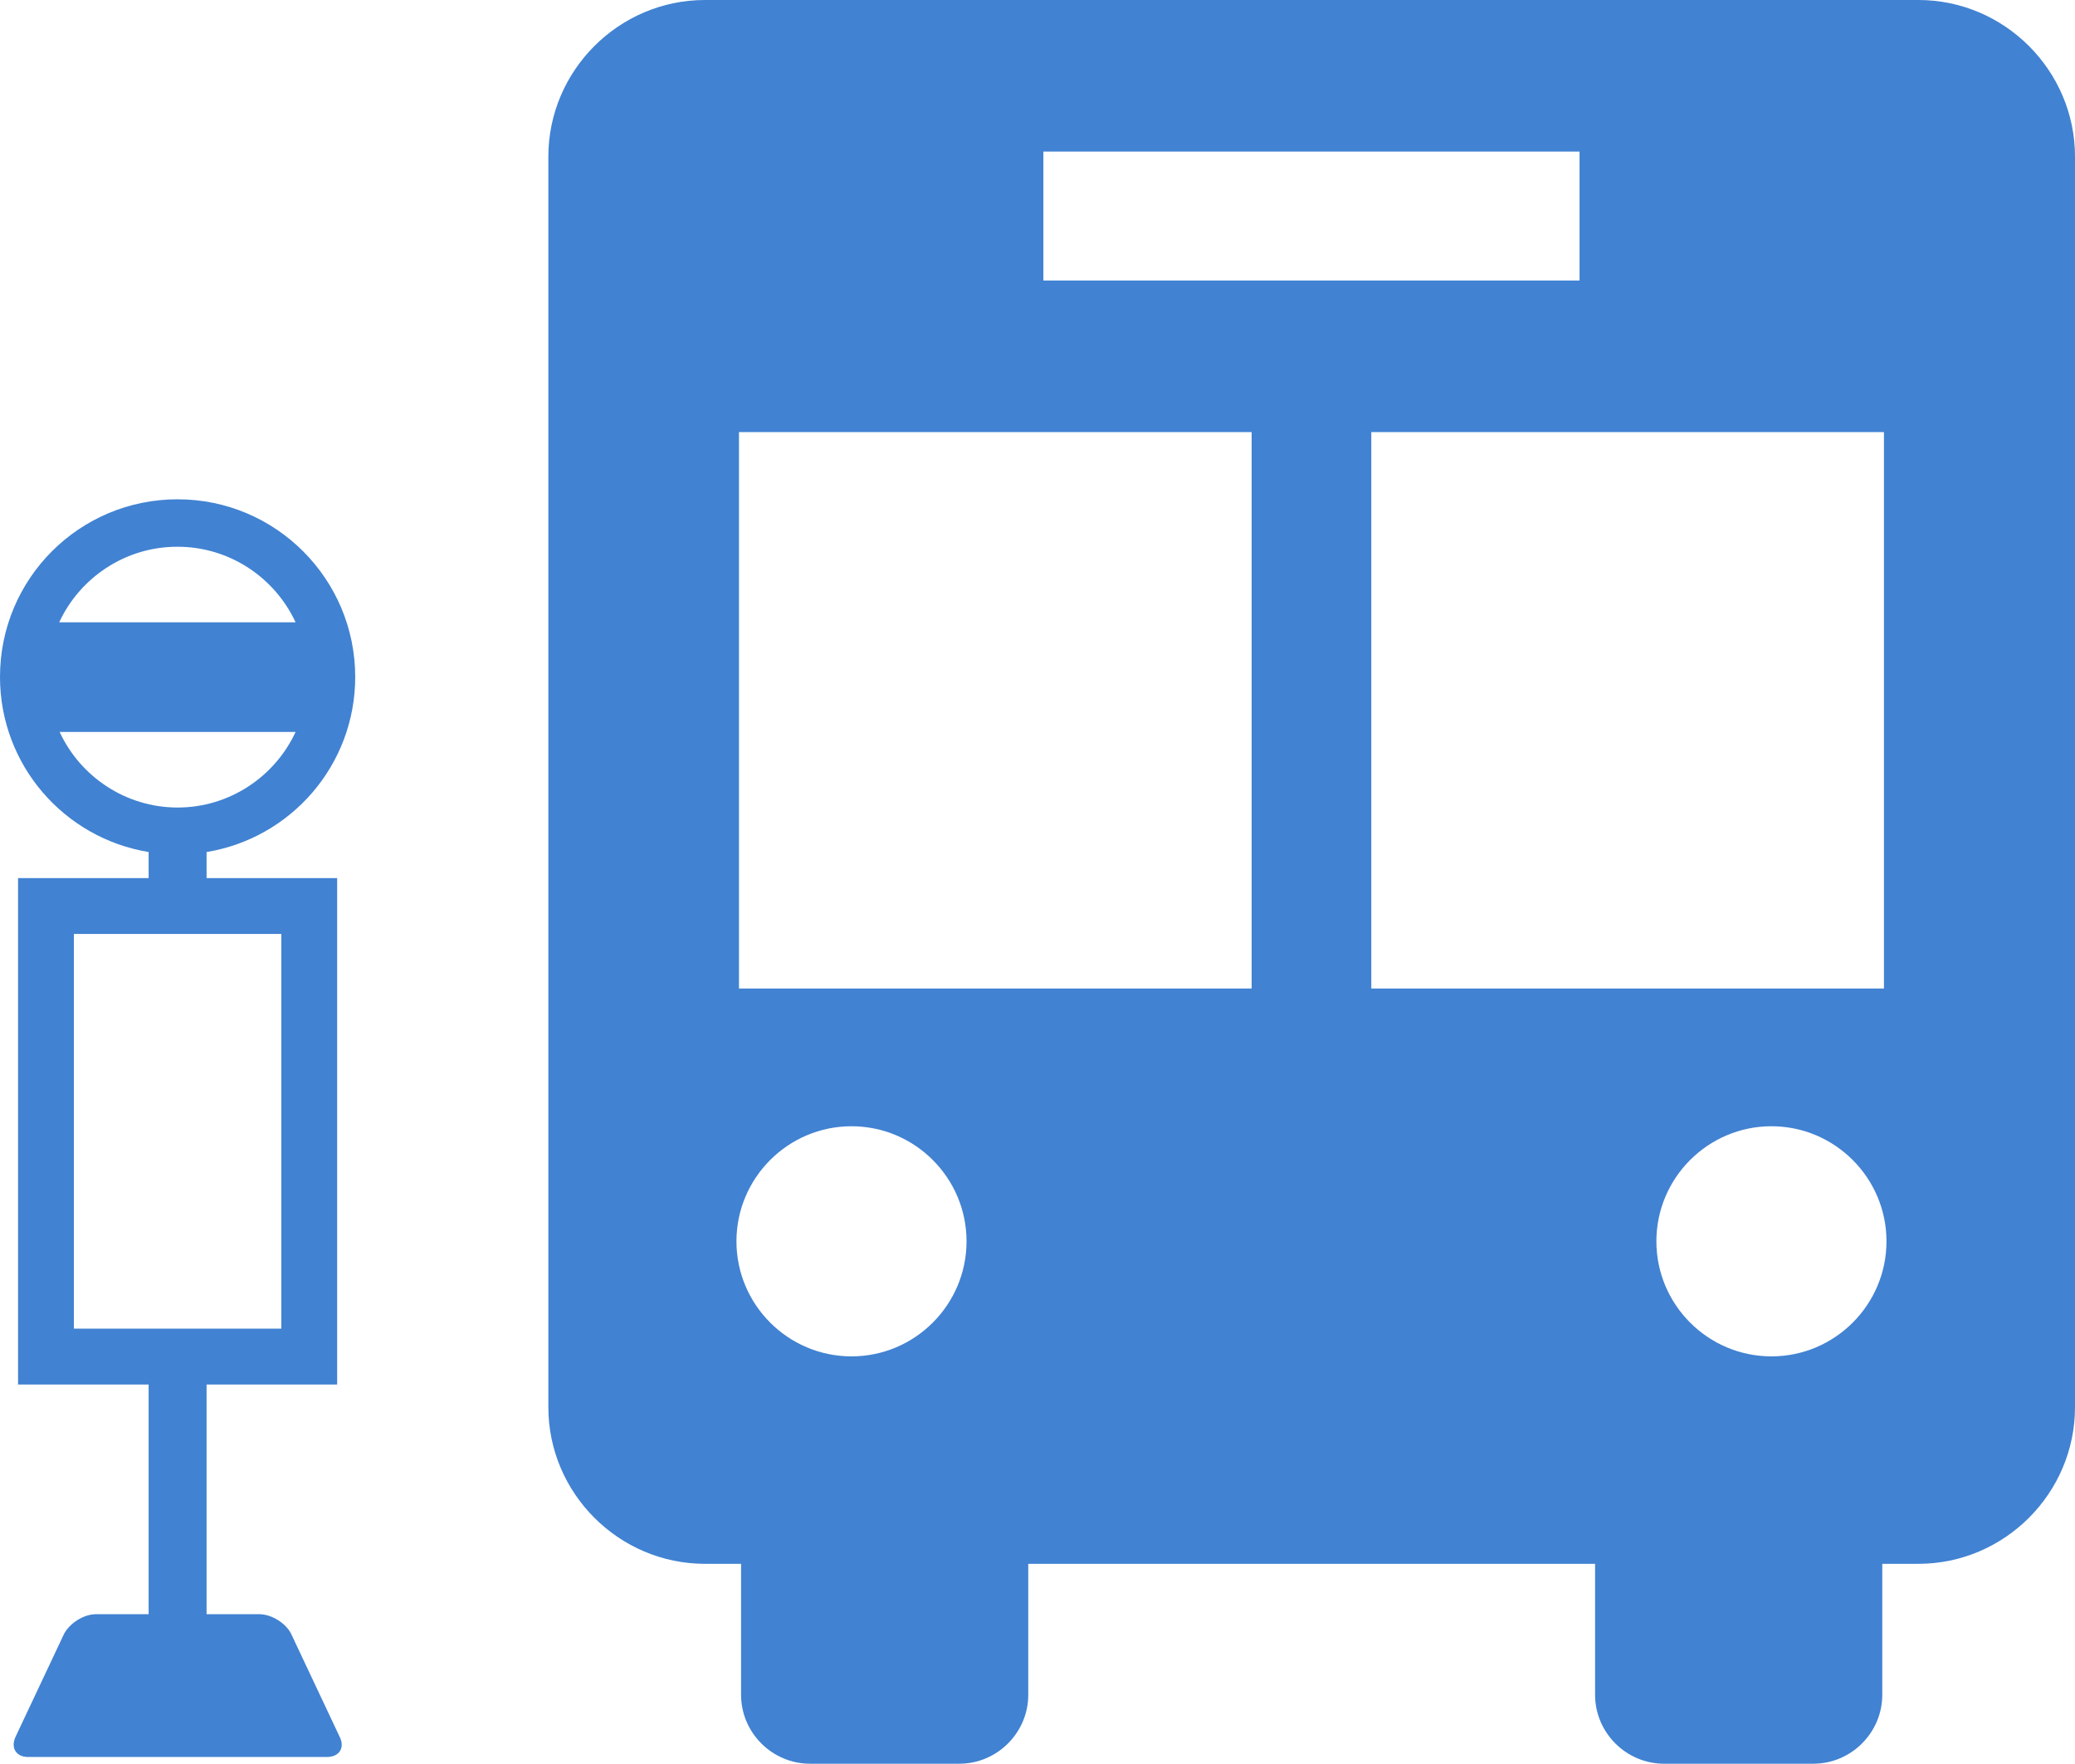 <?xml version="1.0" encoding="UTF-8"?><svg id="_イヤー_2" xmlns="http://www.w3.org/2000/svg" viewBox="0 0 49.42 42"><defs><style>.cls-1{fill:#4182d2;}</style></defs><g id="main"><g><path class="cls-1" d="M45.69,0H16.79c-2.05,0-3.73,1.68-3.73,3.73v29.78c0,2.05,1.68,3.73,3.73,3.73h.86v3.12c0,.9,.74,1.64,1.64,1.64h3.56c.9,0,1.64-.74,1.64-1.64v-3.12h13.5v3.12c0,.9,.74,1.64,1.64,1.64h3.56c.9,0,1.64-.74,1.64-1.64v-3.12h.86c2.05,0,3.73-1.68,3.73-3.73V3.73c0-2.05-1.68-3.73-3.73-3.73ZM24.85,3.61h12.77v3.07h-12.77V3.61Zm-4.57,28.69c-1.51,0-2.74-1.23-2.74-2.74s1.23-2.74,2.74-2.74,2.74,1.23,2.74,2.74-1.23,2.74-2.74,2.74Zm9.53-8.76h-12.21V10.29h12.21v13.25Zm2.85,0V10.29h12.21v13.25h-12.21Zm9.53,8.76c-1.51,0-2.74-1.23-2.74-2.74s1.23-2.74,2.74-2.74,2.74,1.23,2.74,2.74-1.23,2.74-2.74,2.74Z"/><path class="cls-1" d="M6.94,38.92c-.12-.26-.47-.48-.76-.48h-1.26v-5.47h3.11v-12.06h-3.11v-.62c2.01-.33,3.54-2.07,3.54-4.17,0-2.33-1.89-4.23-4.23-4.23S0,13.78,0,16.12c0,2.1,1.53,3.84,3.54,4.17v.62H.43v12.06H3.54v5.47h-1.26c-.29,0-.63,.22-.76,.48l-1.15,2.44c-.12,.26,.01,.48,.3,.48H7.79c.29,0,.43-.22,.3-.48l-1.15-2.44ZM4.23,13.02c1.24,0,2.32,.74,2.81,1.8H1.41c.49-1.06,1.57-1.8,2.81-1.8Zm-2.81,4.41H7.04c-.49,1.06-1.57,1.8-2.81,1.8s-2.32-.74-2.81-1.8Zm.34,14.21v-9.4H6.7v9.4H1.75Z"/></g></g></svg>